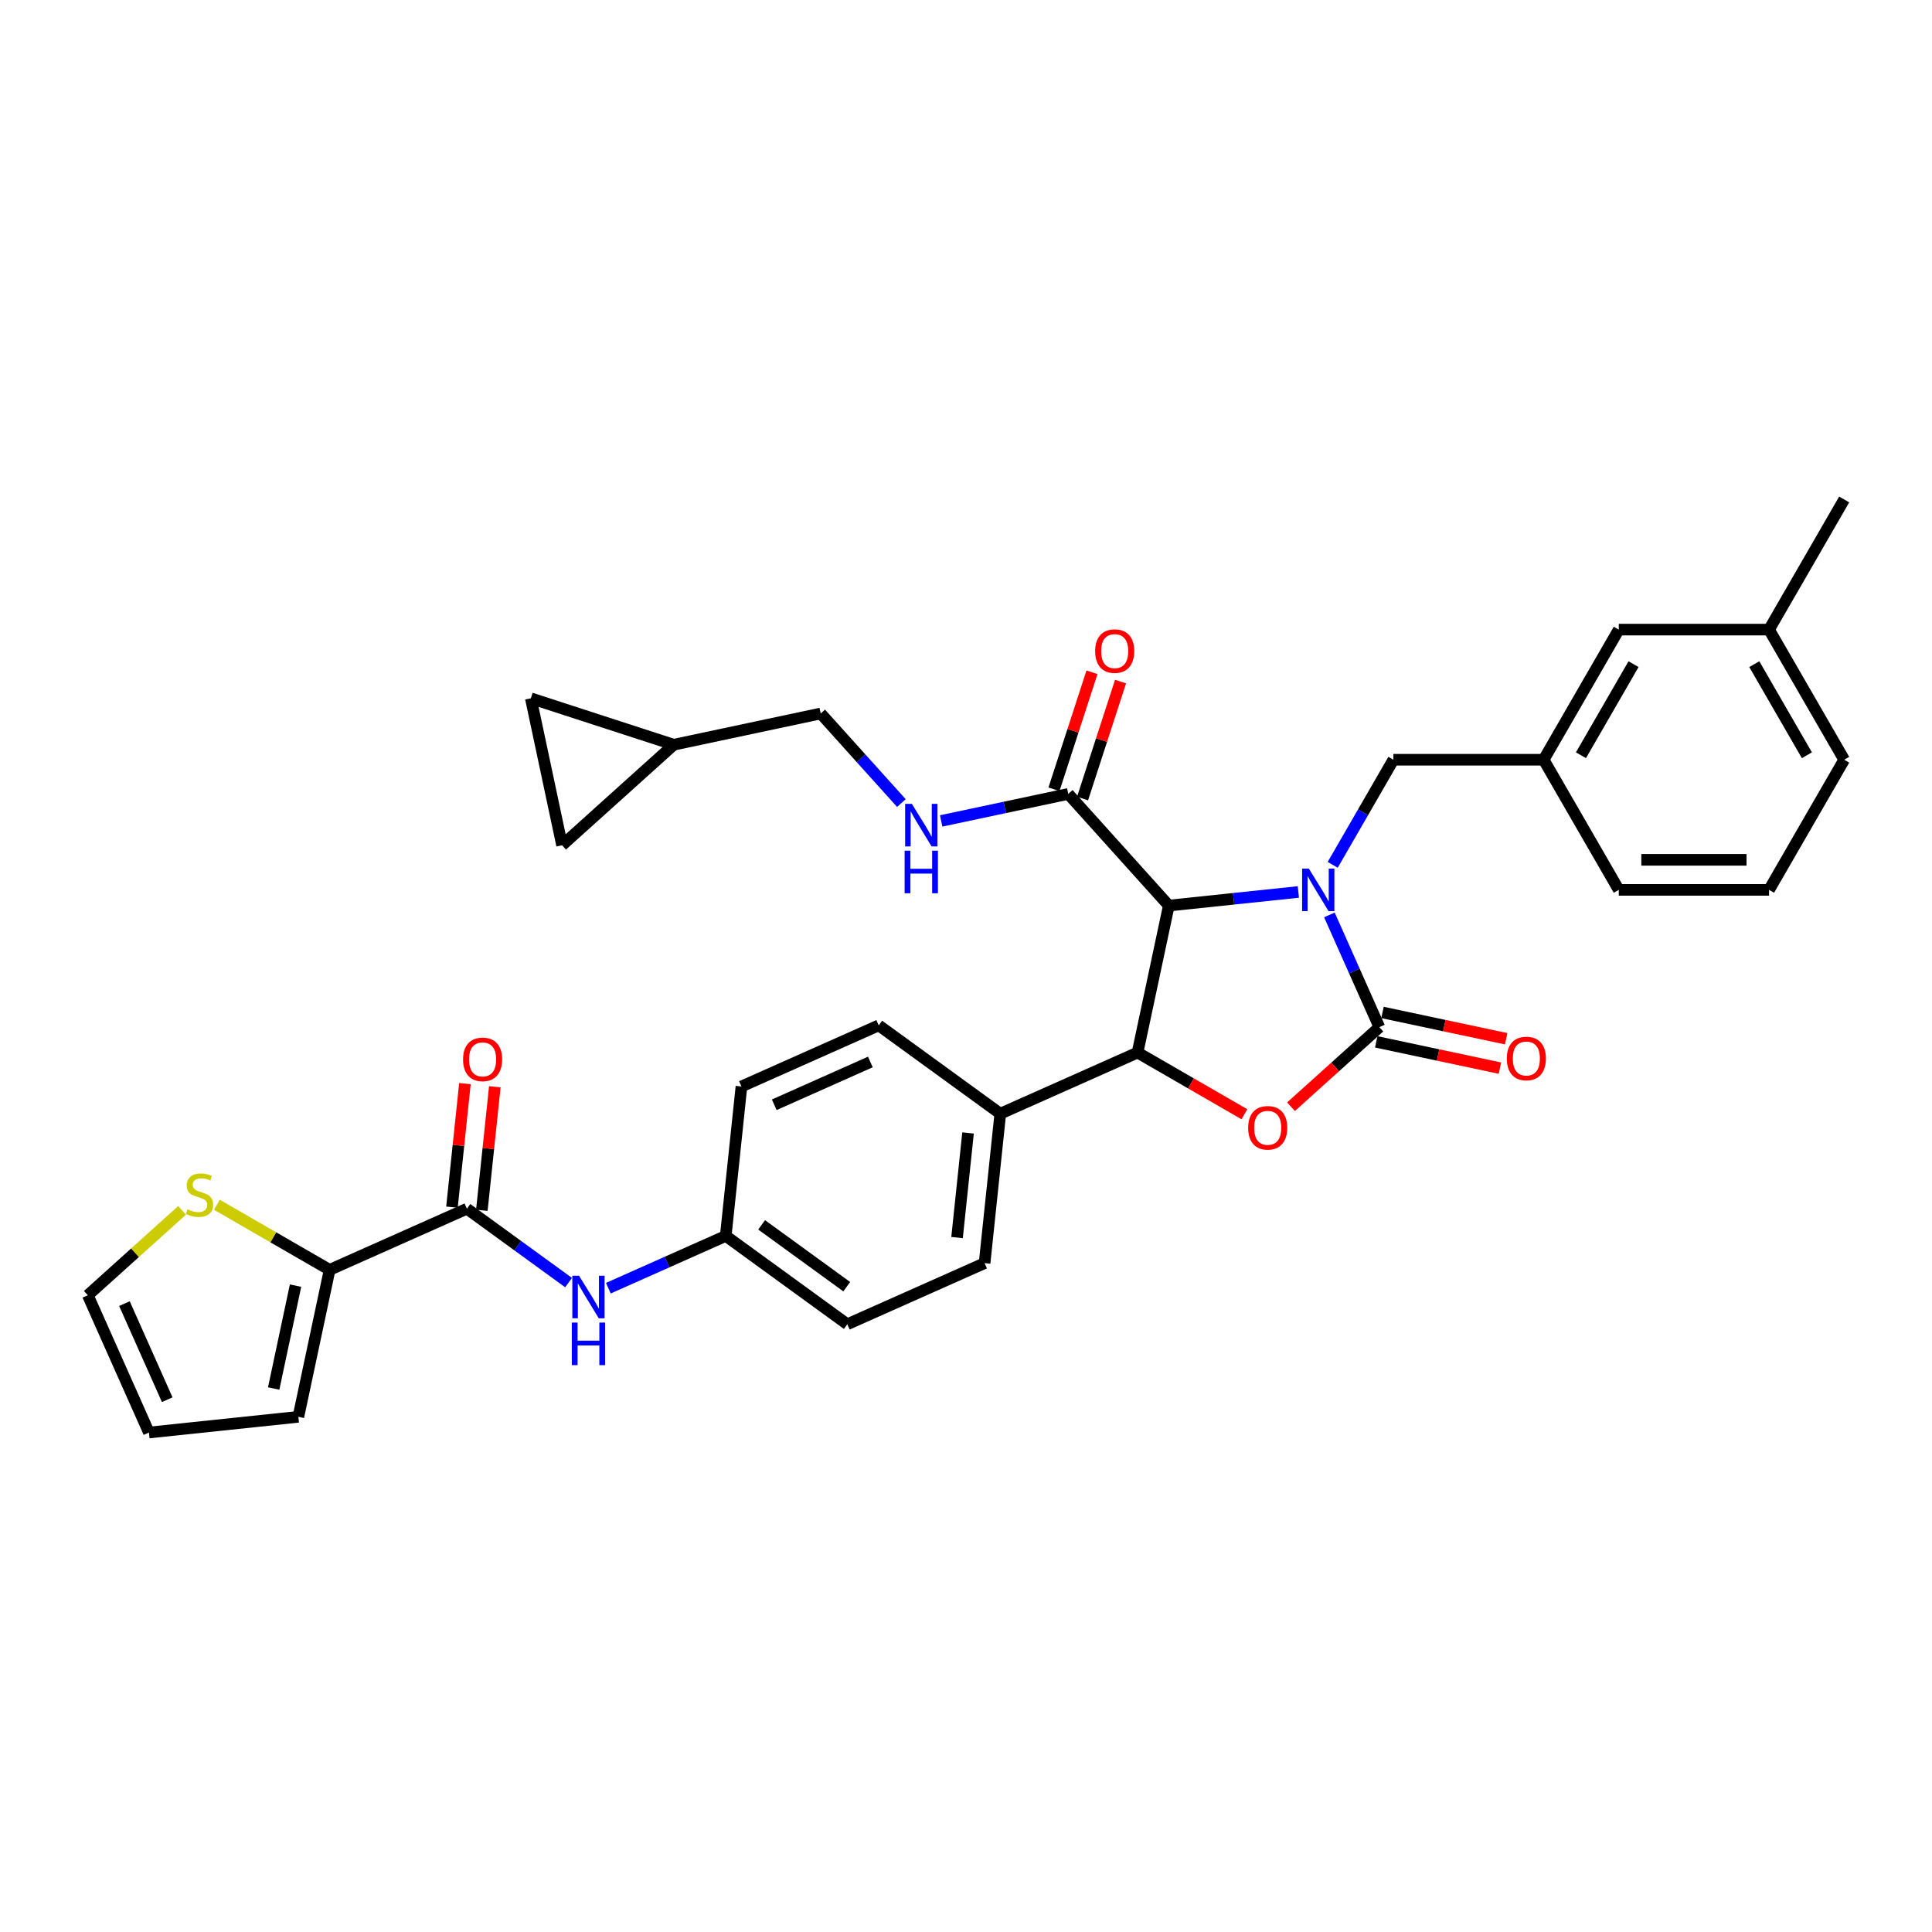 <?xml version='1.0' encoding='iso-8859-1'?>
<svg version='1.1' baseProfile='full'
              xmlns='http://www.w3.org/2000/svg'
                      xmlns:rdkit='http://www.rdkit.org/xml'
                      xmlns:xlink='http://www.w3.org/1999/xlink'
                  xml:space='preserve'
width='1000px' height='1000px' viewBox='0 0 1000 1000'>
<!-- END OF HEADER -->
<rect style='opacity:1.0;fill:#FFFFFF;stroke:none' width='1000' height='1000' x='0' y='0'> </rect>
<path class='bond-0' d='M 348.73,385.471 L 290.93,437.514' style='fill:none;fill-rule:evenodd;stroke:#000000;stroke-width:6px;stroke-linecap:butt;stroke-linejoin:miter;stroke-opacity:1' />
<path class='bond-1' d='M 348.73,385.471 L 274.759,361.436' style='fill:none;fill-rule:evenodd;stroke:#000000;stroke-width:6px;stroke-linecap:butt;stroke-linejoin:miter;stroke-opacity:1' />
<path class='bond-2' d='M 348.73,385.471 L 424.808,369.3' style='fill:none;fill-rule:evenodd;stroke:#000000;stroke-width:6px;stroke-linecap:butt;stroke-linejoin:miter;stroke-opacity:1' />
<path class='bond-3' d='M 552.929,410.929 L 520.039,417.92' style='fill:none;fill-rule:evenodd;stroke:#000000;stroke-width:6px;stroke-linecap:butt;stroke-linejoin:miter;stroke-opacity:1' />
<path class='bond-3' d='M 520.039,417.92 L 487.149,424.911' style='fill:none;fill-rule:evenodd;stroke:#0000FF;stroke-width:6px;stroke-linecap:butt;stroke-linejoin:miter;stroke-opacity:1' />
<path class='bond-4' d='M 560.326,413.332 L 570.163,383.059' style='fill:none;fill-rule:evenodd;stroke:#000000;stroke-width:6px;stroke-linecap:butt;stroke-linejoin:miter;stroke-opacity:1' />
<path class='bond-4' d='M 570.163,383.059 L 579.999,352.786' style='fill:none;fill-rule:evenodd;stroke:#FF0000;stroke-width:6px;stroke-linecap:butt;stroke-linejoin:miter;stroke-opacity:1' />
<path class='bond-4' d='M 545.532,408.525 L 555.369,378.252' style='fill:none;fill-rule:evenodd;stroke:#000000;stroke-width:6px;stroke-linecap:butt;stroke-linejoin:miter;stroke-opacity:1' />
<path class='bond-4' d='M 555.369,378.252 L 565.205,347.979' style='fill:none;fill-rule:evenodd;stroke:#FF0000;stroke-width:6px;stroke-linecap:butt;stroke-linejoin:miter;stroke-opacity:1' />
<path class='bond-5' d='M 552.929,410.929 L 604.973,468.729' style='fill:none;fill-rule:evenodd;stroke:#000000;stroke-width:6px;stroke-linecap:butt;stroke-linejoin:miter;stroke-opacity:1' />
<path class='bond-6' d='M 466.554,415.663 L 445.681,392.481' style='fill:none;fill-rule:evenodd;stroke:#0000FF;stroke-width:6px;stroke-linecap:butt;stroke-linejoin:miter;stroke-opacity:1' />
<path class='bond-6' d='M 445.681,392.481 L 424.808,369.3' style='fill:none;fill-rule:evenodd;stroke:#000000;stroke-width:6px;stroke-linecap:butt;stroke-linejoin:miter;stroke-opacity:1' />
<path class='bond-7' d='M 290.93,437.514 L 274.759,361.436' style='fill:none;fill-rule:evenodd;stroke:#000000;stroke-width:6px;stroke-linecap:butt;stroke-linejoin:miter;stroke-opacity:1' />
<path class='bond-8' d='M 170.612,657.265 L 154.441,733.343' style='fill:none;fill-rule:evenodd;stroke:#000000;stroke-width:6px;stroke-linecap:butt;stroke-linejoin:miter;stroke-opacity:1' />
<path class='bond-8' d='M 152.971,665.443 L 141.651,718.697' style='fill:none;fill-rule:evenodd;stroke:#000000;stroke-width:6px;stroke-linecap:butt;stroke-linejoin:miter;stroke-opacity:1' />
<path class='bond-9' d='M 170.612,657.265 L 141.436,640.421' style='fill:none;fill-rule:evenodd;stroke:#000000;stroke-width:6px;stroke-linecap:butt;stroke-linejoin:miter;stroke-opacity:1' />
<path class='bond-9' d='M 141.436,640.421 L 112.261,623.576' style='fill:none;fill-rule:evenodd;stroke:#CCCC00;stroke-width:6px;stroke-linecap:butt;stroke-linejoin:miter;stroke-opacity:1' />
<path class='bond-10' d='M 170.612,657.265 L 241.665,625.63' style='fill:none;fill-rule:evenodd;stroke:#000000;stroke-width:6px;stroke-linecap:butt;stroke-linejoin:miter;stroke-opacity:1' />
<path class='bond-11' d='M 294.291,663.865 L 267.978,644.748' style='fill:none;fill-rule:evenodd;stroke:#0000FF;stroke-width:6px;stroke-linecap:butt;stroke-linejoin:miter;stroke-opacity:1' />
<path class='bond-11' d='M 267.978,644.748 L 241.665,625.63' style='fill:none;fill-rule:evenodd;stroke:#000000;stroke-width:6px;stroke-linecap:butt;stroke-linejoin:miter;stroke-opacity:1' />
<path class='bond-12' d='M 314.886,666.762 L 345.264,653.237' style='fill:none;fill-rule:evenodd;stroke:#0000FF;stroke-width:6px;stroke-linecap:butt;stroke-linejoin:miter;stroke-opacity:1' />
<path class='bond-12' d='M 345.264,653.237 L 375.642,639.712' style='fill:none;fill-rule:evenodd;stroke:#000000;stroke-width:6px;stroke-linecap:butt;stroke-linejoin:miter;stroke-opacity:1' />
<path class='bond-13' d='M 249.4,626.443 L 252.76,594.48' style='fill:none;fill-rule:evenodd;stroke:#000000;stroke-width:6px;stroke-linecap:butt;stroke-linejoin:miter;stroke-opacity:1' />
<path class='bond-13' d='M 252.76,594.48 L 256.119,562.516' style='fill:none;fill-rule:evenodd;stroke:#FF0000;stroke-width:6px;stroke-linecap:butt;stroke-linejoin:miter;stroke-opacity:1' />
<path class='bond-13' d='M 233.93,624.817 L 237.29,592.854' style='fill:none;fill-rule:evenodd;stroke:#000000;stroke-width:6px;stroke-linecap:butt;stroke-linejoin:miter;stroke-opacity:1' />
<path class='bond-13' d='M 237.29,592.854 L 240.649,560.89' style='fill:none;fill-rule:evenodd;stroke:#FF0000;stroke-width:6px;stroke-linecap:butt;stroke-linejoin:miter;stroke-opacity:1' />
<path class='bond-14' d='M 154.441,733.343 L 77.09,741.473' style='fill:none;fill-rule:evenodd;stroke:#000000;stroke-width:6px;stroke-linecap:butt;stroke-linejoin:miter;stroke-opacity:1' />
<path class='bond-15' d='M 837.879,325.884 L 798.99,393.242' style='fill:none;fill-rule:evenodd;stroke:#000000;stroke-width:6px;stroke-linecap:butt;stroke-linejoin:miter;stroke-opacity:1' />
<path class='bond-15' d='M 845.517,343.766 L 818.295,390.916' style='fill:none;fill-rule:evenodd;stroke:#000000;stroke-width:6px;stroke-linecap:butt;stroke-linejoin:miter;stroke-opacity:1' />
<path class='bond-16' d='M 837.879,325.884 L 915.657,325.884' style='fill:none;fill-rule:evenodd;stroke:#000000;stroke-width:6px;stroke-linecap:butt;stroke-linejoin:miter;stroke-opacity:1' />
<path class='bond-17' d='M 688.093,473.557 L 701.026,502.604' style='fill:none;fill-rule:evenodd;stroke:#0000FF;stroke-width:6px;stroke-linecap:butt;stroke-linejoin:miter;stroke-opacity:1' />
<path class='bond-17' d='M 701.026,502.604 L 713.959,531.652' style='fill:none;fill-rule:evenodd;stroke:#000000;stroke-width:6px;stroke-linecap:butt;stroke-linejoin:miter;stroke-opacity:1' />
<path class='bond-18' d='M 672.026,461.681 L 638.499,465.205' style='fill:none;fill-rule:evenodd;stroke:#0000FF;stroke-width:6px;stroke-linecap:butt;stroke-linejoin:miter;stroke-opacity:1' />
<path class='bond-18' d='M 638.499,465.205 L 604.973,468.729' style='fill:none;fill-rule:evenodd;stroke:#000000;stroke-width:6px;stroke-linecap:butt;stroke-linejoin:miter;stroke-opacity:1' />
<path class='bond-19' d='M 689.805,447.641 L 705.509,420.441' style='fill:none;fill-rule:evenodd;stroke:#0000FF;stroke-width:6px;stroke-linecap:butt;stroke-linejoin:miter;stroke-opacity:1' />
<path class='bond-19' d='M 705.509,420.441 L 721.213,393.242' style='fill:none;fill-rule:evenodd;stroke:#000000;stroke-width:6px;stroke-linecap:butt;stroke-linejoin:miter;stroke-opacity:1' />
<path class='bond-20' d='M 798.99,393.242 L 721.213,393.242' style='fill:none;fill-rule:evenodd;stroke:#000000;stroke-width:6px;stroke-linecap:butt;stroke-linejoin:miter;stroke-opacity:1' />
<path class='bond-21' d='M 798.99,393.242 L 837.879,460.599' style='fill:none;fill-rule:evenodd;stroke:#000000;stroke-width:6px;stroke-linecap:butt;stroke-linejoin:miter;stroke-opacity:1' />
<path class='bond-22' d='M 915.657,325.884 L 954.545,393.242' style='fill:none;fill-rule:evenodd;stroke:#000000;stroke-width:6px;stroke-linecap:butt;stroke-linejoin:miter;stroke-opacity:1' />
<path class='bond-22' d='M 908.019,343.766 L 935.241,390.916' style='fill:none;fill-rule:evenodd;stroke:#000000;stroke-width:6px;stroke-linecap:butt;stroke-linejoin:miter;stroke-opacity:1' />
<path class='bond-23' d='M 915.657,325.884 L 954.545,258.527' style='fill:none;fill-rule:evenodd;stroke:#000000;stroke-width:6px;stroke-linecap:butt;stroke-linejoin:miter;stroke-opacity:1' />
<path class='bond-24' d='M 713.959,531.652 L 691.087,552.246' style='fill:none;fill-rule:evenodd;stroke:#000000;stroke-width:6px;stroke-linecap:butt;stroke-linejoin:miter;stroke-opacity:1' />
<path class='bond-24' d='M 691.087,552.246 L 668.215,572.841' style='fill:none;fill-rule:evenodd;stroke:#FF0000;stroke-width:6px;stroke-linecap:butt;stroke-linejoin:miter;stroke-opacity:1' />
<path class='bond-25' d='M 712.342,539.26 L 744.353,546.064' style='fill:none;fill-rule:evenodd;stroke:#000000;stroke-width:6px;stroke-linecap:butt;stroke-linejoin:miter;stroke-opacity:1' />
<path class='bond-25' d='M 744.353,546.064 L 776.364,552.868' style='fill:none;fill-rule:evenodd;stroke:#FF0000;stroke-width:6px;stroke-linecap:butt;stroke-linejoin:miter;stroke-opacity:1' />
<path class='bond-25' d='M 715.576,524.044 L 747.587,530.849' style='fill:none;fill-rule:evenodd;stroke:#000000;stroke-width:6px;stroke-linecap:butt;stroke-linejoin:miter;stroke-opacity:1' />
<path class='bond-25' d='M 747.587,530.849 L 779.599,537.653' style='fill:none;fill-rule:evenodd;stroke:#FF0000;stroke-width:6px;stroke-linecap:butt;stroke-linejoin:miter;stroke-opacity:1' />
<path class='bond-26' d='M 604.973,468.729 L 588.802,544.807' style='fill:none;fill-rule:evenodd;stroke:#000000;stroke-width:6px;stroke-linecap:butt;stroke-linejoin:miter;stroke-opacity:1' />
<path class='bond-27' d='M 588.802,544.807 L 616.453,560.771' style='fill:none;fill-rule:evenodd;stroke:#000000;stroke-width:6px;stroke-linecap:butt;stroke-linejoin:miter;stroke-opacity:1' />
<path class='bond-27' d='M 616.453,560.771 L 644.104,576.735' style='fill:none;fill-rule:evenodd;stroke:#FF0000;stroke-width:6px;stroke-linecap:butt;stroke-linejoin:miter;stroke-opacity:1' />
<path class='bond-28' d='M 588.802,544.807 L 517.748,576.442' style='fill:none;fill-rule:evenodd;stroke:#000000;stroke-width:6px;stroke-linecap:butt;stroke-linejoin:miter;stroke-opacity:1' />
<path class='bond-29' d='M 375.642,639.712 L 438.565,685.428' style='fill:none;fill-rule:evenodd;stroke:#000000;stroke-width:6px;stroke-linecap:butt;stroke-linejoin:miter;stroke-opacity:1' />
<path class='bond-29' d='M 394.224,633.985 L 438.27,665.986' style='fill:none;fill-rule:evenodd;stroke:#000000;stroke-width:6px;stroke-linecap:butt;stroke-linejoin:miter;stroke-opacity:1' />
<path class='bond-30' d='M 375.642,639.712 L 383.772,562.36' style='fill:none;fill-rule:evenodd;stroke:#000000;stroke-width:6px;stroke-linecap:butt;stroke-linejoin:miter;stroke-opacity:1' />
<path class='bond-31' d='M 438.565,685.428 L 509.618,653.793' style='fill:none;fill-rule:evenodd;stroke:#000000;stroke-width:6px;stroke-linecap:butt;stroke-linejoin:miter;stroke-opacity:1' />
<path class='bond-32' d='M 383.772,562.36 L 454.825,530.725' style='fill:none;fill-rule:evenodd;stroke:#000000;stroke-width:6px;stroke-linecap:butt;stroke-linejoin:miter;stroke-opacity:1' />
<path class='bond-32' d='M 400.757,571.826 L 450.494,549.681' style='fill:none;fill-rule:evenodd;stroke:#000000;stroke-width:6px;stroke-linecap:butt;stroke-linejoin:miter;stroke-opacity:1' />
<path class='bond-33' d='M 517.748,576.442 L 454.825,530.725' style='fill:none;fill-rule:evenodd;stroke:#000000;stroke-width:6px;stroke-linecap:butt;stroke-linejoin:miter;stroke-opacity:1' />
<path class='bond-34' d='M 517.748,576.442 L 509.618,653.793' style='fill:none;fill-rule:evenodd;stroke:#000000;stroke-width:6px;stroke-linecap:butt;stroke-linejoin:miter;stroke-opacity:1' />
<path class='bond-34' d='M 501.059,586.418 L 495.368,640.565' style='fill:none;fill-rule:evenodd;stroke:#000000;stroke-width:6px;stroke-linecap:butt;stroke-linejoin:miter;stroke-opacity:1' />
<path class='bond-35' d='M 915.657,460.599 L 954.545,393.242' style='fill:none;fill-rule:evenodd;stroke:#000000;stroke-width:6px;stroke-linecap:butt;stroke-linejoin:miter;stroke-opacity:1' />
<path class='bond-36' d='M 915.657,460.599 L 837.879,460.599' style='fill:none;fill-rule:evenodd;stroke:#000000;stroke-width:6px;stroke-linecap:butt;stroke-linejoin:miter;stroke-opacity:1' />
<path class='bond-36' d='M 903.99,445.043 L 849.546,445.043' style='fill:none;fill-rule:evenodd;stroke:#000000;stroke-width:6px;stroke-linecap:butt;stroke-linejoin:miter;stroke-opacity:1' />
<path class='bond-37' d='M 94.248,626.486 L 69.851,648.453' style='fill:none;fill-rule:evenodd;stroke:#CCCC00;stroke-width:6px;stroke-linecap:butt;stroke-linejoin:miter;stroke-opacity:1' />
<path class='bond-37' d='M 69.851,648.453 L 45.455,670.42' style='fill:none;fill-rule:evenodd;stroke:#000000;stroke-width:6px;stroke-linecap:butt;stroke-linejoin:miter;stroke-opacity:1' />
<path class='bond-38' d='M 77.09,741.473 L 45.455,670.42' style='fill:none;fill-rule:evenodd;stroke:#000000;stroke-width:6px;stroke-linecap:butt;stroke-linejoin:miter;stroke-opacity:1' />
<path class='bond-38' d='M 86.555,724.488 L 64.41,674.751' style='fill:none;fill-rule:evenodd;stroke:#000000;stroke-width:6px;stroke-linecap:butt;stroke-linejoin:miter;stroke-opacity:1' />
<path  class='atom-2' d='M 471.983 416.086
L 479.2 427.753
Q 479.916 428.904, 481.067 430.989
Q 482.218 433.073, 482.28 433.198
L 482.28 416.086
L 485.205 416.086
L 485.205 438.113
L 482.187 438.113
L 474.44 425.358
Q 473.538 423.864, 472.574 422.153
Q 471.64 420.442, 471.36 419.913
L 471.36 438.113
L 468.498 438.113
L 468.498 416.086
L 471.983 416.086
' fill='#0000FF'/>
<path  class='atom-2' d='M 468.234 440.316
L 471.22 440.316
L 471.22 449.68
L 482.482 449.68
L 482.482 440.316
L 485.469 440.316
L 485.469 462.342
L 482.482 462.342
L 482.482 452.169
L 471.22 452.169
L 471.22 462.342
L 468.234 462.342
L 468.234 440.316
' fill='#0000FF'/>
<path  class='atom-3' d='M 566.853 337.02
Q 566.853 331.731, 569.466 328.776
Q 572.079 325.82, 576.964 325.82
Q 581.848 325.82, 584.462 328.776
Q 587.075 331.731, 587.075 337.02
Q 587.075 342.371, 584.431 345.42
Q 581.786 348.438, 576.964 348.438
Q 572.111 348.438, 569.466 345.42
Q 566.853 342.403, 566.853 337.02
M 576.964 345.949
Q 580.324 345.949, 582.128 343.709
Q 583.964 341.438, 583.964 337.02
Q 583.964 332.696, 582.128 330.518
Q 580.324 328.309, 576.964 328.309
Q 573.604 328.309, 571.768 330.487
Q 569.964 332.665, 569.964 337.02
Q 569.964 341.469, 571.768 343.709
Q 573.604 345.949, 576.964 345.949
' fill='#FF0000'/>
<path  class='atom-6' d='M 299.72 660.333
L 306.937 672
Q 307.653 673.151, 308.804 675.236
Q 309.955 677.32, 310.017 677.444
L 310.017 660.333
L 312.942 660.333
L 312.942 682.36
L 309.924 682.36
L 302.177 669.604
Q 301.275 668.111, 300.311 666.4
Q 299.377 664.689, 299.097 664.16
L 299.097 682.36
L 296.235 682.36
L 296.235 660.333
L 299.72 660.333
' fill='#0000FF'/>
<path  class='atom-6' d='M 295.971 684.563
L 298.957 684.563
L 298.957 693.927
L 310.22 693.927
L 310.22 684.563
L 313.206 684.563
L 313.206 706.589
L 310.22 706.589
L 310.22 696.416
L 298.957 696.416
L 298.957 706.589
L 295.971 706.589
L 295.971 684.563
' fill='#0000FF'/>
<path  class='atom-8' d='M 239.684 548.341
Q 239.684 543.052, 242.297 540.097
Q 244.911 537.141, 249.795 537.141
Q 254.68 537.141, 257.293 540.097
Q 259.906 543.052, 259.906 548.341
Q 259.906 553.692, 257.262 556.741
Q 254.617 559.759, 249.795 559.759
Q 244.942 559.759, 242.297 556.741
Q 239.684 553.723, 239.684 548.341
M 249.795 557.27
Q 253.155 557.27, 254.96 555.03
Q 256.795 552.759, 256.795 548.341
Q 256.795 544.017, 254.96 541.839
Q 253.155 539.63, 249.795 539.63
Q 246.435 539.63, 244.6 541.808
Q 242.795 543.985, 242.795 548.341
Q 242.795 552.79, 244.6 555.03
Q 246.435 557.27, 249.795 557.27
' fill='#FF0000'/>
<path  class='atom-11' d='M 677.455 449.586
L 684.673 461.252
Q 685.389 462.403, 686.54 464.488
Q 687.691 466.572, 687.753 466.697
L 687.753 449.586
L 690.677 449.586
L 690.677 471.612
L 687.66 471.612
L 679.913 458.857
Q 679.011 457.363, 678.046 455.652
Q 677.113 453.941, 676.833 453.412
L 676.833 471.612
L 673.971 471.612
L 673.971 449.586
L 677.455 449.586
' fill='#0000FF'/>
<path  class='atom-17' d='M 646.048 583.758
Q 646.048 578.469, 648.661 575.513
Q 651.275 572.558, 656.159 572.558
Q 661.044 572.558, 663.657 575.513
Q 666.27 578.469, 666.27 583.758
Q 666.27 589.109, 663.626 592.158
Q 660.981 595.176, 656.159 595.176
Q 651.306 595.176, 648.661 592.158
Q 646.048 589.14, 646.048 583.758
M 656.159 592.687
Q 659.519 592.687, 661.324 590.447
Q 663.159 588.176, 663.159 583.758
Q 663.159 579.433, 661.324 577.256
Q 659.519 575.047, 656.159 575.047
Q 652.799 575.047, 650.964 577.224
Q 649.159 579.402, 649.159 583.758
Q 649.159 588.207, 650.964 590.447
Q 652.799 592.687, 656.159 592.687
' fill='#FF0000'/>
<path  class='atom-18' d='M 779.926 547.885
Q 779.926 542.596, 782.539 539.641
Q 785.153 536.685, 790.037 536.685
Q 794.921 536.685, 797.535 539.641
Q 800.148 542.596, 800.148 547.885
Q 800.148 553.236, 797.504 556.285
Q 794.859 559.303, 790.037 559.303
Q 785.184 559.303, 782.539 556.285
Q 779.926 553.268, 779.926 547.885
M 790.037 556.814
Q 793.397 556.814, 795.201 554.574
Q 797.037 552.303, 797.037 547.885
Q 797.037 543.561, 795.201 541.383
Q 793.397 539.174, 790.037 539.174
Q 786.677 539.174, 784.841 541.352
Q 783.037 543.53, 783.037 547.885
Q 783.037 552.334, 784.841 554.574
Q 786.677 556.814, 790.037 556.814
' fill='#FF0000'/>
<path  class='atom-30' d='M 97.032 625.936
Q 97.281 626.03, 98.308 626.465
Q 99.335 626.901, 100.455 627.181
Q 101.606 627.43, 102.726 627.43
Q 104.81 627.43, 106.023 626.434
Q 107.237 625.407, 107.237 623.634
Q 107.237 622.421, 106.615 621.674
Q 106.023 620.928, 105.09 620.523
Q 104.157 620.119, 102.601 619.652
Q 100.641 619.061, 99.459 618.501
Q 98.308 617.941, 97.468 616.759
Q 96.659 615.576, 96.659 613.585
Q 96.659 610.816, 98.526 609.105
Q 100.423 607.394, 104.157 607.394
Q 106.708 607.394, 109.601 608.608
L 108.886 611.003
Q 106.241 609.914, 104.25 609.914
Q 102.103 609.914, 100.921 610.816
Q 99.739 611.688, 99.77 613.212
Q 99.77 614.394, 100.361 615.11
Q 100.983 615.825, 101.855 616.23
Q 102.757 616.634, 104.25 617.101
Q 106.241 617.723, 107.423 618.345
Q 108.606 618.968, 109.446 620.243
Q 110.317 621.488, 110.317 623.634
Q 110.317 626.683, 108.263 628.332
Q 106.241 629.95, 102.85 629.95
Q 100.89 629.95, 99.397 629.514
Q 97.934 629.11, 96.192 628.394
L 97.032 625.936
' fill='#CCCC00'/>
</svg>
